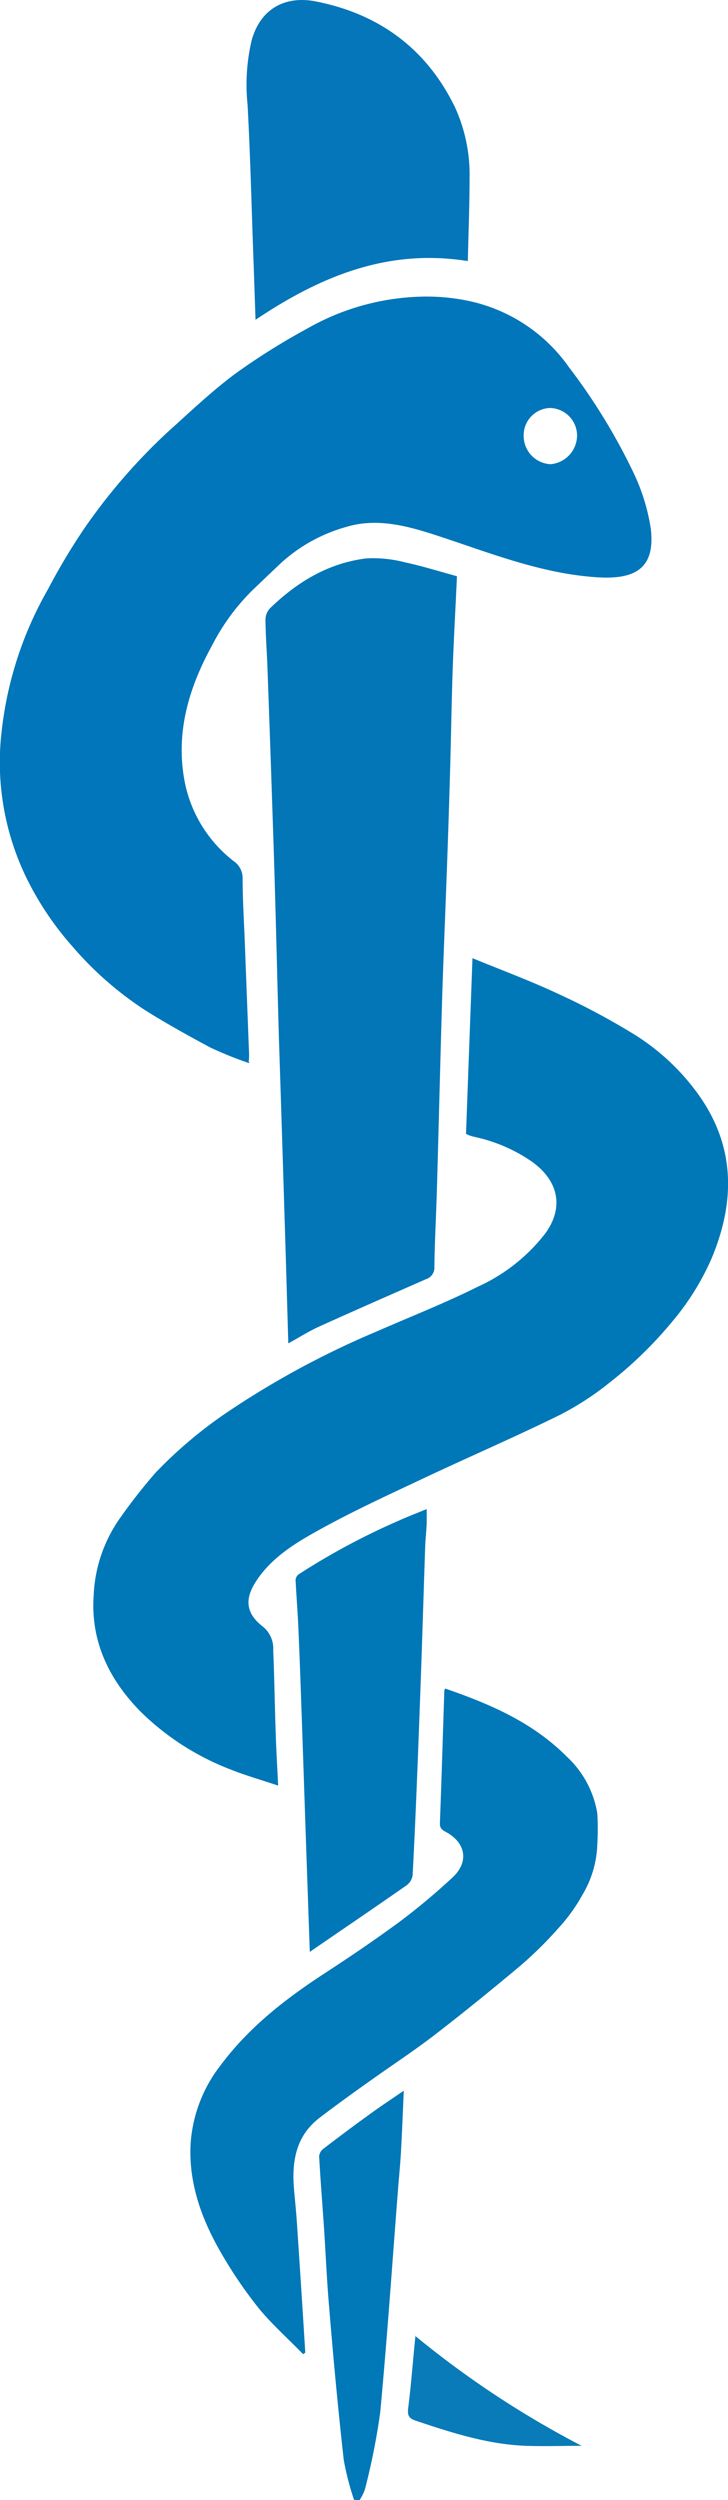 <svg viewBox="0 0 100.37 344.69" xmlns="http://www.w3.org/2000/svg"><defs><style>.cls-1{fill:#0176ba;}.cls-2{fill:#0078b8;}.cls-3{fill:#0276b7;}.cls-4{fill:#0178b8;}.cls-5{fill:#0576ba;}.cls-6{fill:#097bb8;}</style></defs><g data-name="Layer 2" id="Layer_2"><g data-name="Layer 1" id="Layer_1-2"><path d="M72.2,60.07A3.9,3.9,0,0,0,75.92,64a4,4,0,0,0,3.64-4,3.81,3.81,0,0,0-3.8-3.75,3.76,3.76,0,0,0-3.56,3.84M34.13,146.5A51.12,51.12,0,0,1,29,144.42c-3-1.61-6.06-3.3-9-5.15a47,47,0,0,1-10.08-8.86A42.27,42.27,0,0,1,3.63,121,36.44,36.44,0,0,1,.22,100.89a50.49,50.49,0,0,1,6.4-19.66,86.88,86.88,0,0,1,5.13-8.56A80.41,80.41,0,0,1,23.07,59.61c3.09-2.78,6.11-5.67,9.44-8.14a92.72,92.72,0,0,1,9.92-6.21,33.39,33.39,0,0,1,15-4.34,28.14,28.14,0,0,1,7,.53,22.62,22.62,0,0,1,14,9.16A83,83,0,0,1,87.26,65a27.66,27.66,0,0,1,2.46,7.85c.66,5.47-2.09,7.08-7.38,6.74-8-.51-15.34-3.59-22.85-6-3.91-1.24-7.85-2.16-11.87-.91a22.21,22.21,0,0,0-8.7,4.78c-1.35,1.26-2.67,2.54-4,3.8A29.76,29.76,0,0,0,29.23,89c-3.22,5.86-5.07,12.07-3.75,18.86a18.26,18.26,0,0,0,6.76,10.88,2.81,2.81,0,0,1,1.21,2.37c0,2.84.18,5.68.29,8.52l.6,15.67c0,.36,0,.72-.06,1.08l-.15.14" class="cls-1"></path><path d="M65.13,132.1c4.18,1.71,8.16,3.19,12,5a96.29,96.29,0,0,1,9.78,5.19,31.09,31.09,0,0,1,9.53,8.82c5,7.15,4.88,14.74,1.65,22.43a35.45,35.45,0,0,1-5.31,8.55,55.77,55.77,0,0,1-8.84,8.61A39.79,39.79,0,0,1,77,195.17c-6.12,3-12.39,5.71-18.56,8.62-4.94,2.33-9.92,4.61-14.68,7.27-3,1.66-6,3.52-8.08,6.4-1.86,2.57-2.11,4.71.54,6.78a3.88,3.88,0,0,1,1.45,3.27c.16,3.79.21,7.59.34,11.38.07,2.3.21,4.6.34,7.29-2.35-.79-4.47-1.39-6.5-2.2a36.14,36.14,0,0,1-12.4-7.93c-4.43-4.48-7-9.79-6.53-16.19a19.87,19.87,0,0,1,3.79-10.79,74.63,74.63,0,0,1,4.71-6,60.61,60.61,0,0,1,10-8.43,120.33,120.33,0,0,1,20.34-11c4.7-2.06,9.5-3.94,14.09-6.23a24.6,24.6,0,0,0,9.3-7.32c2.76-3.77,1.71-7.47-1.91-10a22,22,0,0,0-7.78-3.34c-.24-.06-.48-.12-.71-.2s-.29-.13-.5-.22c.29-8,.59-16,.89-24.24" class="cls-2"></path><path d="M63,79.48c-.2,4.4-.44,8.64-.59,12.88-.16,4.68-.22,9.37-.36,14q-.21,7.47-.49,14.93c-.2,5.56-.44,11.12-.61,16.69-.26,8.75-.47,17.49-.72,26.24-.1,3.47-.3,6.93-.34,10.4a1.68,1.68,0,0,1-1.19,1.75c-4.9,2.16-9.8,4.3-14.67,6.51-1.4.63-2.72,1.47-4.28,2.33-.11-3.62-.2-6.95-.3-10.28q-.48-16-1-31.93c-.19-6.6-.34-13.21-.53-19.81-.14-5.11-.32-10.21-.49-15.32q-.27-8-.56-15.92c-.08-2.18-.25-4.36-.27-6.54a2.36,2.36,0,0,1,.65-1.57c3.72-3.6,8-6.2,13.23-6.85a17.13,17.13,0,0,1,5.35.54c2.37.5,4.69,1.24,7.13,1.9" class="cls-3"></path><path d="M41.78,324.55c-2-2.05-4.18-4-6-6.18a60.81,60.81,0,0,1-5.39-7.93c-2.63-4.58-4.4-9.51-4.11-14.89a19.72,19.72,0,0,1,4.11-10.78c3.84-5.17,8.8-9.07,14.14-12.56,3.62-2.36,7.2-4.78,10.67-7.34a89.52,89.52,0,0,0,7.16-6c2.31-2.11,1.9-4.77-.83-6.27-.54-.29-.91-.51-.88-1.25.23-6.1.41-12.2.61-18.31a1.19,1.19,0,0,1,.13-.24c6.13,2.12,12,4.62,16.72,9.35A13.73,13.73,0,0,1,82.35,250a36.27,36.27,0,0,1,0,4.3,14.36,14.36,0,0,1-2,6.85,23.77,23.77,0,0,1-3.33,4.65A54.73,54.73,0,0,1,71.76,271c-3.91,3.27-7.86,6.49-11.9,9.6-3,2.3-6.17,4.37-9.24,6.57-2.22,1.58-4.43,3.17-6.59,4.83-3.17,2.44-3.8,5.86-3.51,9.6.12,1.55.3,3.09.4,4.64q.61,9.06,1.17,18.11l-.31.23" class="cls-4"></path><path d="M64.53,36c-11.06-1.78-20.39,2.11-29.3,8.09-.11-3.1-.2-6.05-.31-9-.25-6.89-.41-13.78-.79-20.67a26.72,26.72,0,0,1,.58-8.92C36,1,39.53-.6,43.56.2c8.72,1.72,15.27,6.53,19.18,14.61a22.36,22.36,0,0,1,2,9.7c0,3.75-.15,7.5-.24,11.5" class="cls-5"></path><path d="M42.71,269.1c-.2-5.89-.4-11.63-.6-17.36q-.24-7.25-.49-14.48c-.15-4.24-.29-8.48-.48-12.72-.09-2.24-.28-4.49-.39-6.74a1.08,1.08,0,0,1,.44-.76A95.46,95.46,0,0,1,55,209.64c1.19-.54,2.41-1,3.83-1.59,0,.77,0,1.4,0,2-.05,1.06-.17,2.13-.21,3.19-.18,5.31-.34,10.62-.52,15.93q-.24,6.77-.5,13.53c-.21,5.27-.43,10.55-.71,15.83a2.07,2.07,0,0,1-.8,1.37c-4.38,3.06-8.8,6.06-13.33,9.17" class="cls-2"></path><path d="M48.81,344.64a38.44,38.44,0,0,1-1.42-5.51c-.78-7-1.43-13.94-2-20.92-.33-3.73-.48-7.48-.73-11.22-.22-3.23-.48-6.46-.66-9.69a1.44,1.44,0,0,1,.52-1q3.31-2.55,6.71-5c1.38-1,2.81-1.94,4.44-3.06-.13,2.92-.23,5.61-.38,8.31-.09,1.67-.26,3.34-.39,5-.81,10.35-1.51,20.72-2.48,31.05a93,93,0,0,1-2.11,10.61,6.4,6.4,0,0,1-.77,1.52Z" class="cls-4"></path><path d="M57.19,322a131.67,131.67,0,0,0,23,15.2c-2.47,0-5.1.09-7.73,0-5.24-.21-10.18-1.8-15.1-3.45-1-.32-1.21-.74-1.08-1.78.41-3.22.64-6.47,1-9.95" class="cls-6"></path><path d="M34.28,146.35l.12.24-.27-.09.15-.15" class="cls-1"></path></g></g></svg>